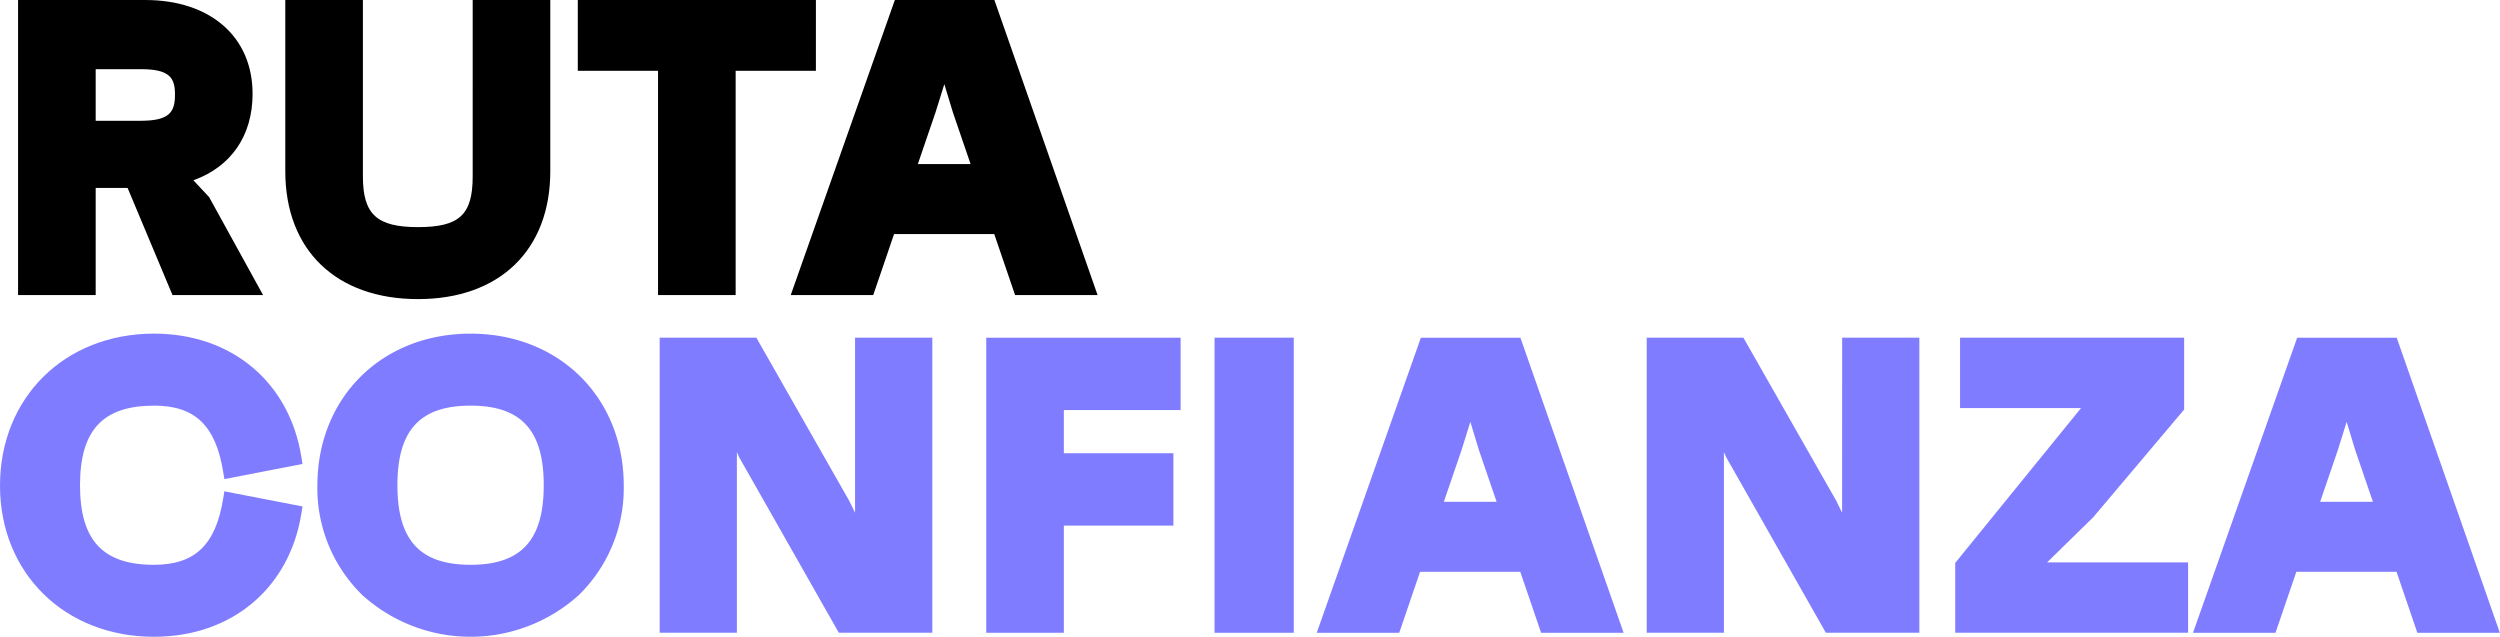 <?xml version="1.0" encoding="UTF-8"?> <svg xmlns="http://www.w3.org/2000/svg" width="300" height="76.412" viewBox="0 0 300 76.412"><g id="logo_ruta-positivo" transform="translate(0 0)"><g id="Grupo_1887" data-name="Grupo 1887" transform="translate(0 0)"><path id="Trazado_1338" data-name="Trazado 1338" d="M26.127,21.636c4.532-1.639,7.1-5.357,7.1-10.383C33.225,4.417,28.165,0,20.335,0H5.085V35.411H14.4V22.554h3.83L23.62,35.411H34.489L28.012,23.653ZM14.4,8.3h5.408c3.472,0,4.108,1.026,4.108,3.048,0,2.086-.635,3.145-4.108,3.145H14.4Z" transform="translate(-2.918 0)"></path><path id="Trazado_1339" data-name="Trazado 1339" d="M102.831,21.172c0,4.6-1.595,6.082-6.563,6.082-4.943,0-6.611-1.535-6.611-6.082V0H80.344V20.546c0,9.466,6.1,15.346,15.924,15.346,9.793,0,15.876-5.88,15.876-15.346V0h-9.312Z" transform="translate(-46.109 0)"></path><path id="Trazado_1340" data-name="Trazado 1340" d="M191.293,0H162.719V8.494h9.63V35.411h9.313V8.494h9.63Z" transform="translate(-93.384 0)"></path><path id="Trazado_1341" data-name="Trazado 1341" d="M247.127,0H235.182L222.687,35.411h9.9l2.5-7.32h12.024l2.5,7.32h9.9Zm-6.008,10.1,1.034,3.4,2.118,6.191H237.94l2.125-6.213Z" transform="translate(-127.8 0)"></path><path id="Trazado_1342" data-name="Trazado 1342" d="M18.476,102.6c4.916,0,7.4,2.379,8.308,7.952l.141.867L36.3,109.6l-.13-.813c-1.43-9.007-8.375-14.827-17.695-14.827C7.77,93.964,0,101.633,0,112.2c0,10.511,7.77,18.139,18.476,18.139,9.32,0,16.265-5.82,17.695-14.827l.13-.813-9.376-1.816-.141.867c-.907,5.574-3.392,7.952-8.308,7.952-6.138,0-8.874-2.945-8.874-9.548s2.737-9.549,8.874-9.549" transform="translate(0 -53.926)" fill="#807cff"></path><path id="Trazado_1343" data-name="Trazado 1343" d="M107.761,93.964c-10.65,0-18.379,7.669-18.379,18.235a17.914,17.914,0,0,0,5.4,13.142,19.361,19.361,0,0,0,25.963,0,17.912,17.912,0,0,0,5.4-13.142c0-10.566-7.73-18.235-18.38-18.235m0,27.736c-6.071,0-8.778-2.945-8.778-9.548s2.707-9.549,8.778-9.549,8.779,2.945,8.779,9.549-2.707,9.548-8.779,9.548" transform="translate(-51.296 -53.926)" fill="#807cff"></path><path id="Trazado_1344" data-name="Trazado 1344" d="M209.22,116.1l-.694-1.416L197.374,95.094h-11.6v35.411h9.264V108.83l.3.66,11.934,21.016h11.219V95.094H209.22Z" transform="translate(-106.613 -54.574)" fill="#807cff"></path><path id="Trazado_1345" data-name="Trazado 1345" d="M277.751,130.506h9.312V117.649h13.146v-8.686H287.063v-5.181h14.012V95.1H277.751Z" transform="translate(-159.401 -54.575)" fill="#807cff"></path><rect id="Rectángulo_932" data-name="Rectángulo 932" width="9.505" height="35.411" transform="translate(145.746 40.52)" fill="#807cff"></rect><path id="Trazado_1346" data-name="Trazado 1346" d="M383.319,95.1l-12.495,35.411h9.9l2.5-7.32h12.024l2.5,7.32h9.9L395.265,95.1Zm5.937,10.1,1.034,3.4,2.118,6.191h-6.331l2.125-6.213Z" transform="translate(-212.815 -54.575)" fill="#807cff"></path><path id="Trazado_1347" data-name="Trazado 1347" d="M487.195,116.1l-.694-1.416L475.349,95.094h-11.6v35.411h9.264V108.83l.3.66,11.934,21.016h11.219V95.094h-9.264Z" transform="translate(-266.143 -54.574)" fill="#807cff"></path><path id="Trazado_1348" data-name="Trazado 1348" d="M567.208,116.635l10.9-12.913V95.095H551.218v8.446h14.519l-15.1,18.587v8.378h27.947V122.06H561.669Z" transform="translate(-316.012 -54.575)" fill="#807cff"></path><path id="Trazado_1349" data-name="Trazado 1349" d="M642.053,95.1H630.107l-12.5,35.411h9.9l2.5-7.319h12.023l2.5,7.319h9.9Zm-6.008,10.1,1.034,3.4,2.118,6.191h-6.331l2.125-6.213Z" transform="translate(-354.447 -54.575)" fill="#807cff"></path></g></g></svg> 